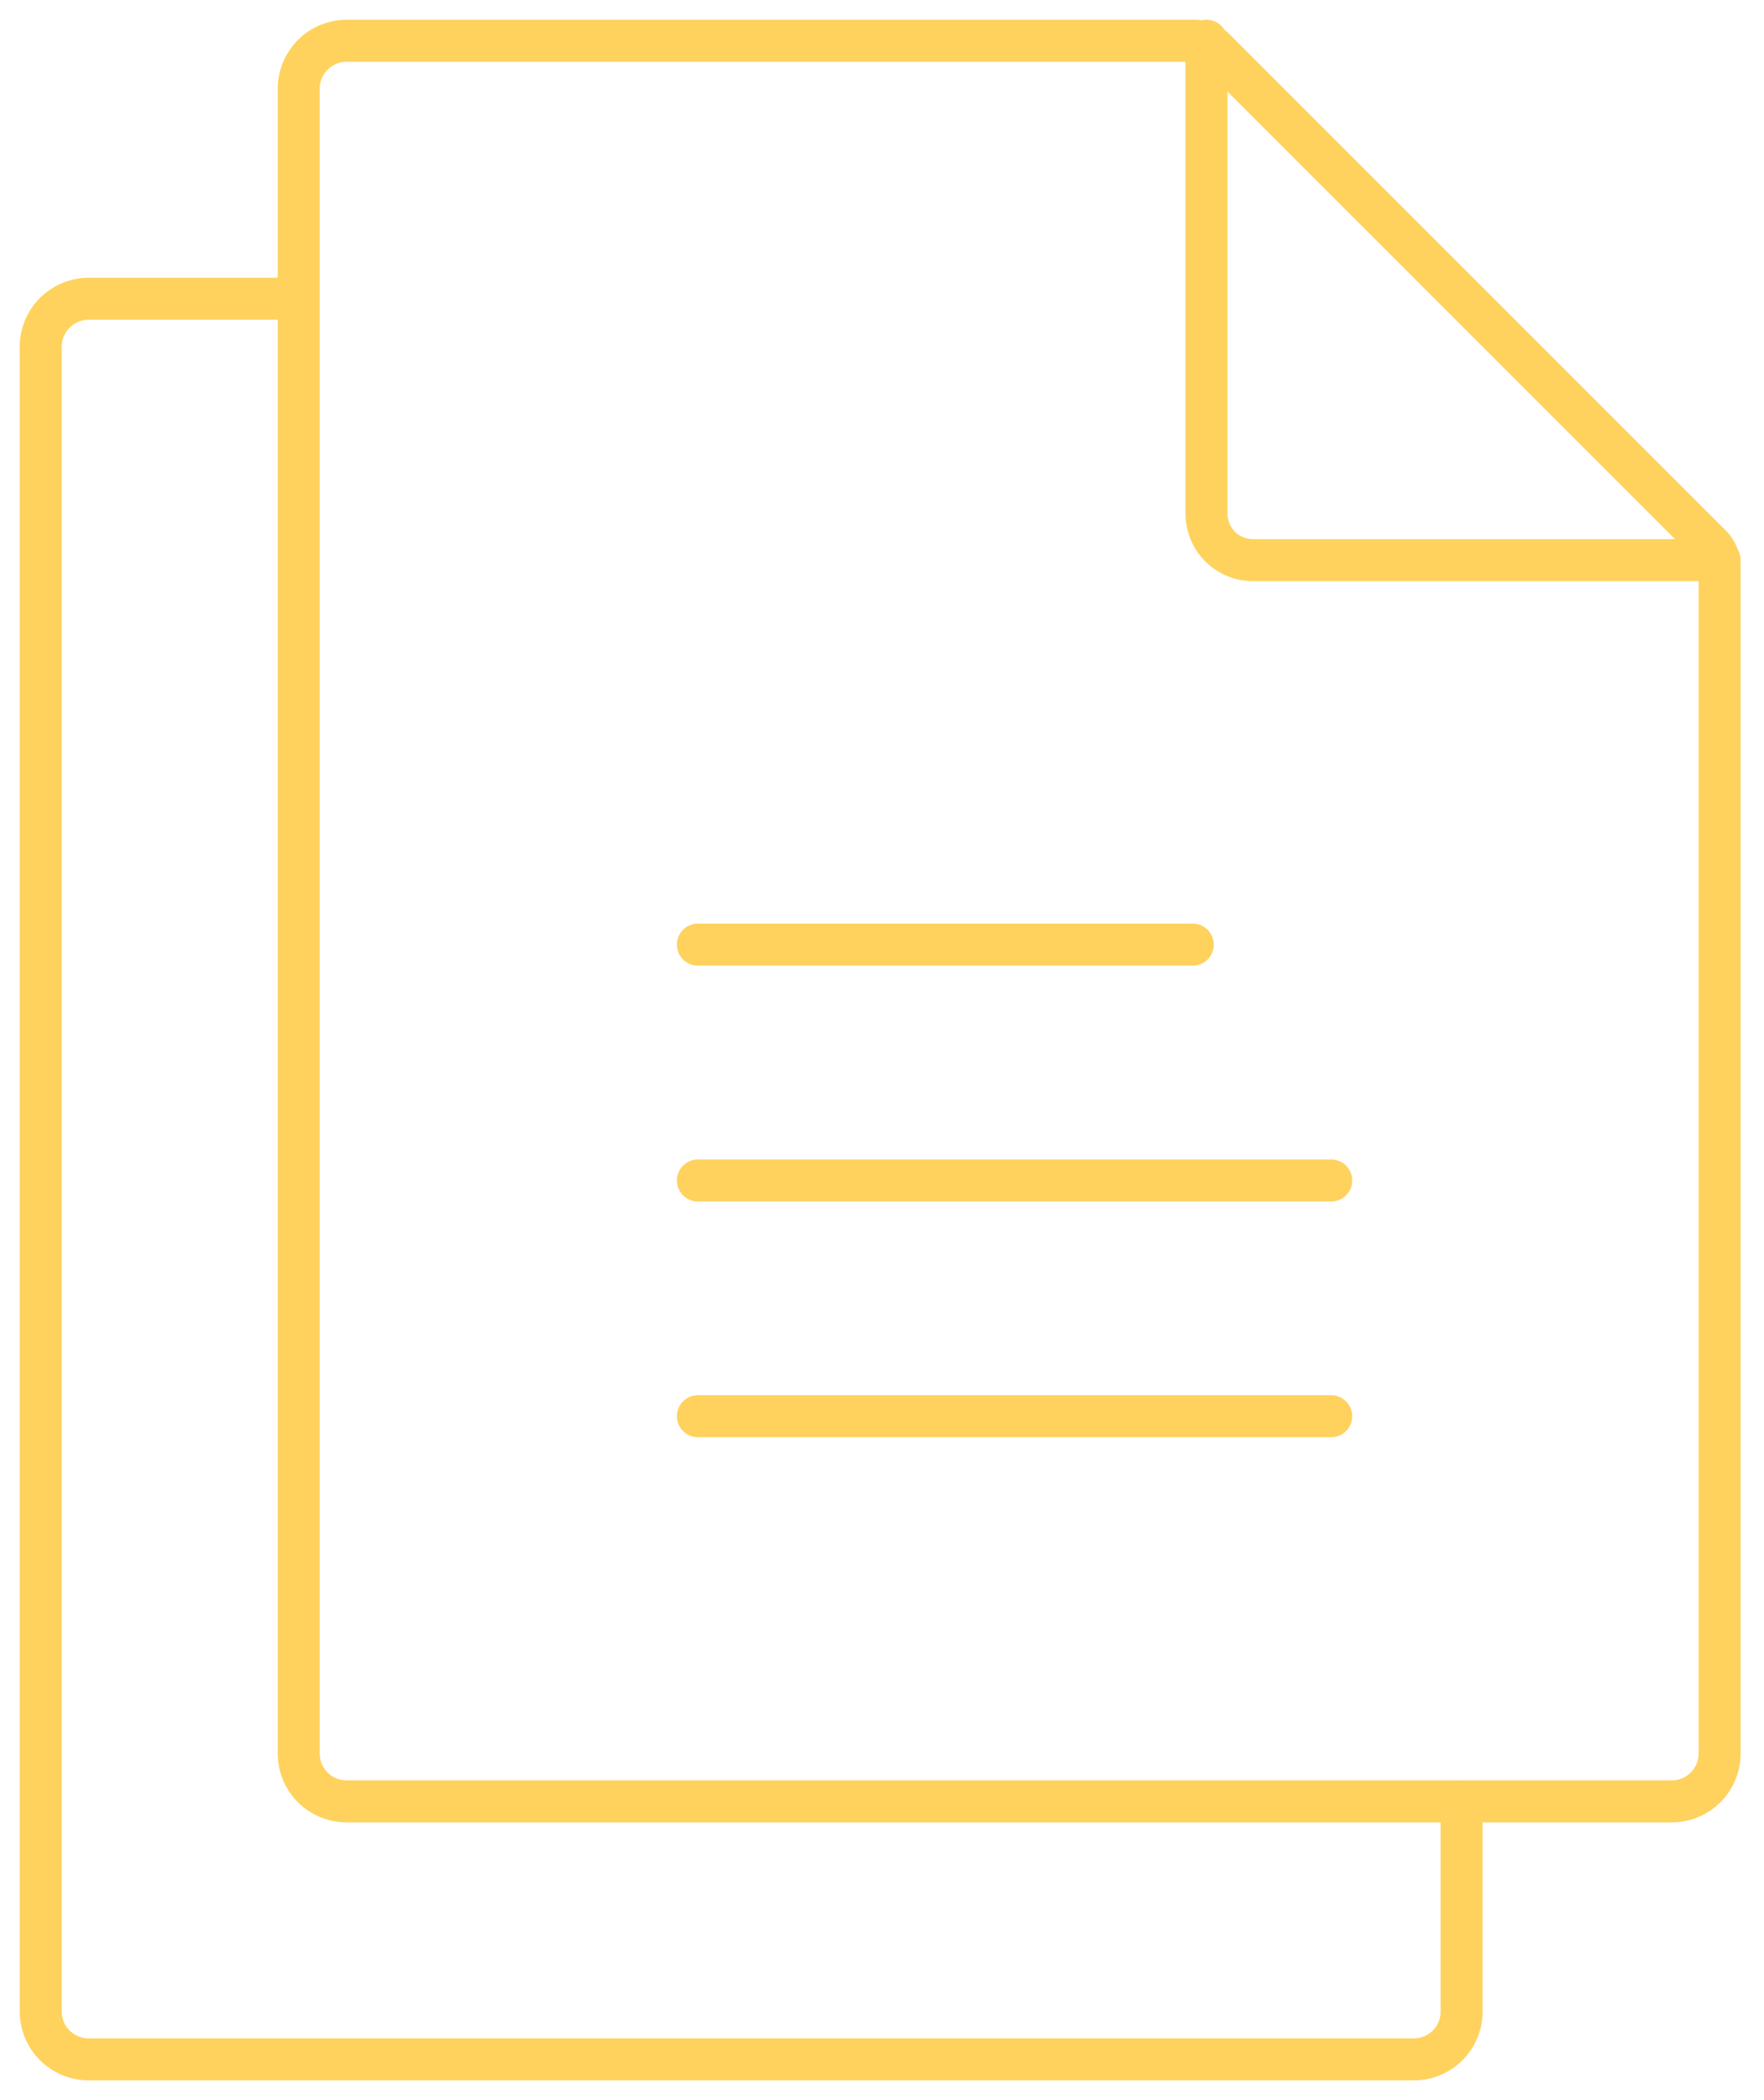 <?xml version="1.0" encoding="UTF-8"?> <svg xmlns="http://www.w3.org/2000/svg" width="126" height="150" viewBox="0 0 126 150" fill="none"> <path d="M119.414 128.662H24.754C23.85 128.662 22.983 128.303 22.342 127.665C21.702 127.026 21.341 126.16 21.338 125.256V6.327C21.341 5.422 21.702 4.554 22.342 3.914C22.982 3.274 23.849 2.914 24.754 2.911H85.286C85.567 2.91 85.847 2.965 86.107 3.073C86.367 3.181 86.602 3.341 86.8 3.542L122.199 38.941C122.4 39.138 122.559 39.374 122.668 39.634C122.776 39.894 122.831 40.173 122.83 40.455V125.256C122.827 126.16 122.466 127.026 121.826 127.665C121.185 128.303 120.318 128.662 119.414 128.662Z" stroke="#FFD25E" stroke-width="3" stroke-miterlimit="10" stroke-linecap="round"></path> <path d="M104.402 128.662V143.673C104.402 144.122 104.314 144.566 104.142 144.98C103.971 145.395 103.719 145.771 103.402 146.088C103.085 146.406 102.708 146.657 102.294 146.829C101.879 147.001 101.435 147.089 100.987 147.089H6.327C5.878 147.089 5.434 147.001 5.02 146.829C4.605 146.657 4.229 146.406 3.912 146.088C3.594 145.771 3.343 145.395 3.171 144.98C2.999 144.566 2.911 144.122 2.911 143.673V24.754C2.914 23.849 3.274 22.982 3.914 22.342C4.554 21.702 5.422 21.341 6.327 21.338H21.338" stroke="#FFD25E" stroke-width="3" stroke-miterlimit="10" stroke-linecap="round"></path> <path d="M86.179 2.911V36.69C86.179 37.568 86.527 38.411 87.147 39.033C87.768 39.655 88.609 40.006 89.488 40.008H122.83" stroke="#FFD25E" stroke-width="3" stroke-miterlimit="10" stroke-linecap="round"></path> <path d="M49.848 67.47H85.199" stroke="#FFD25E" stroke-width="3" stroke-miterlimit="10" stroke-linecap="round"></path> <path d="M49.848 101.152H95.087" stroke="#FFD25E" stroke-width="3" stroke-miterlimit="10" stroke-linecap="round"></path> <path d="M49.848 84.316H95.087" stroke="#FFD25E" stroke-width="3" stroke-miterlimit="10" stroke-linecap="round"></path> </svg> 